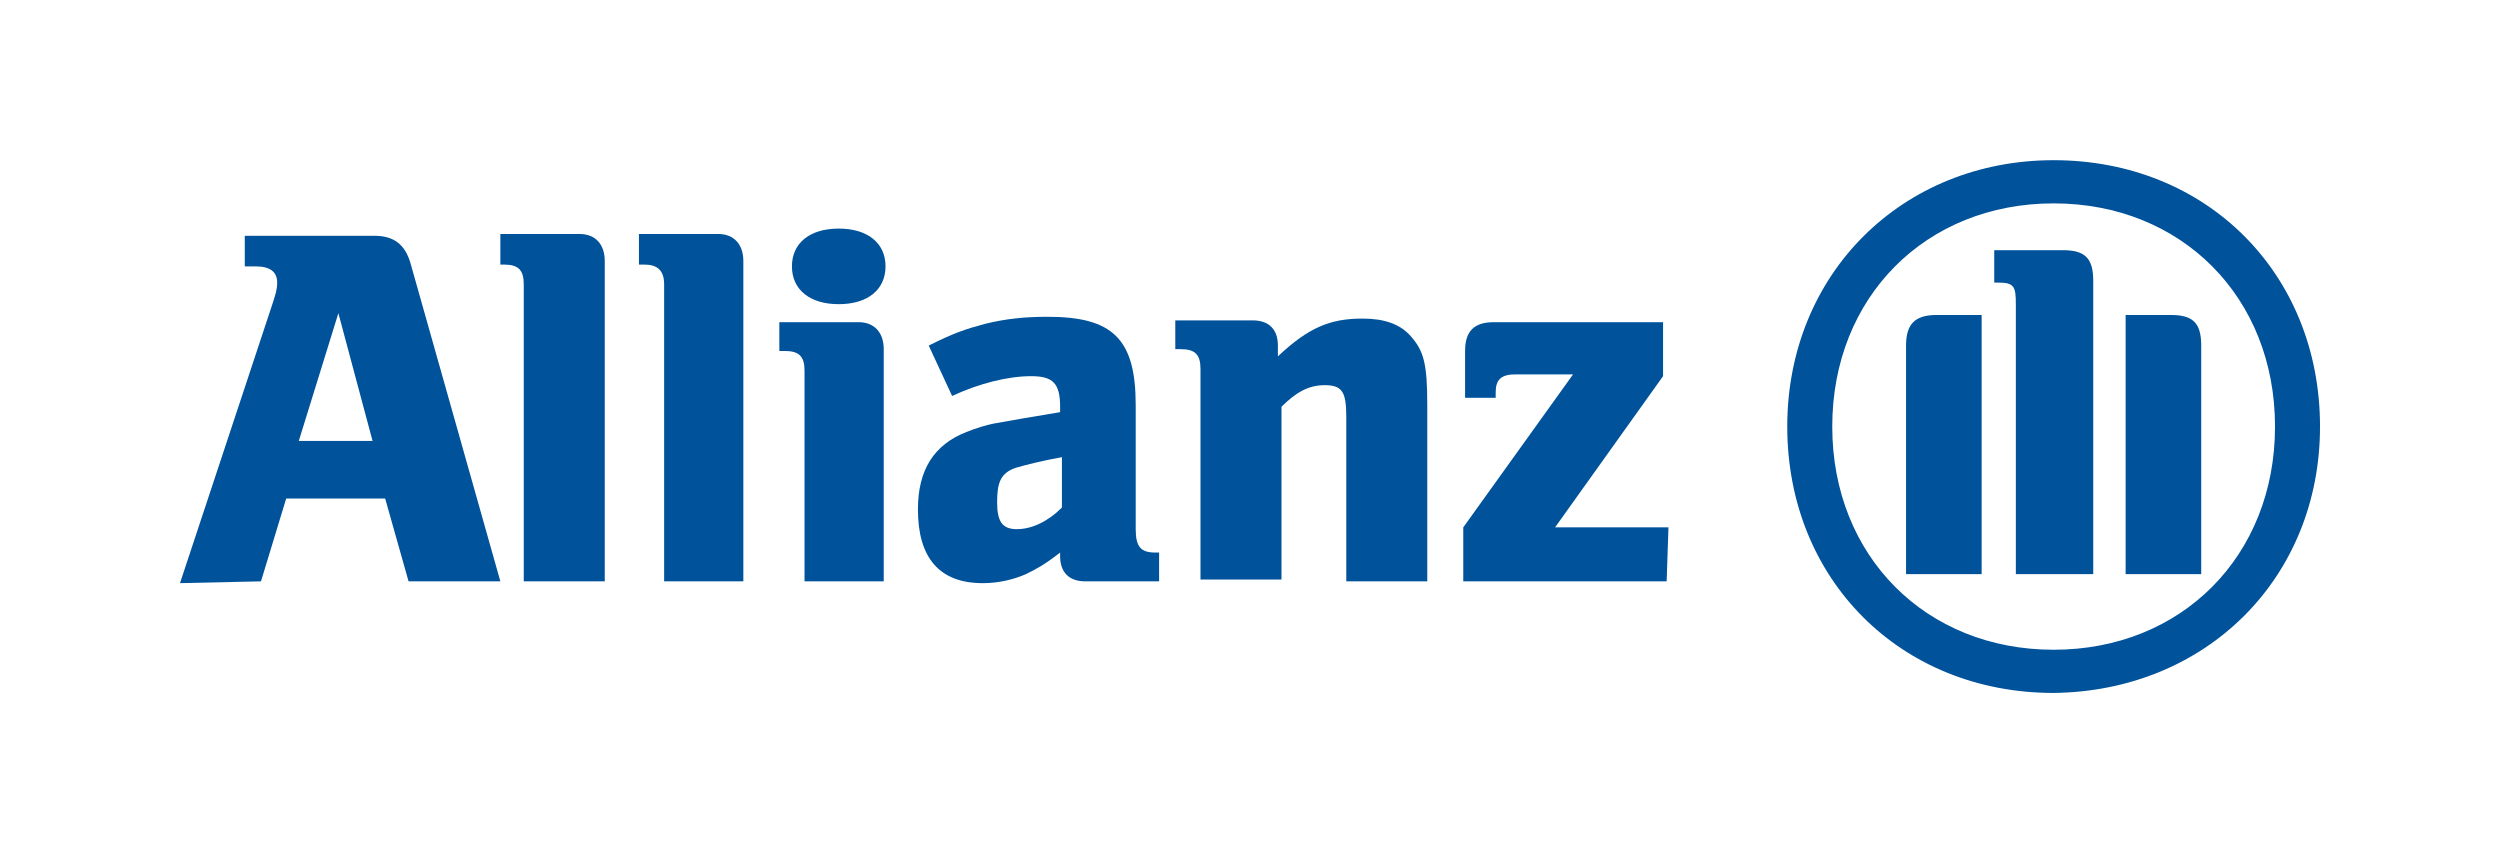 <?xml version="1.0" encoding="utf-8"?>
<!-- Generator: Adobe Illustrator 27.2.0, SVG Export Plug-In . SVG Version: 6.00 Build 0)  -->
<svg version="1.1" id="Layer_1" xmlns="http://www.w3.org/2000/svg" xmlns:xlink="http://www.w3.org/1999/xlink" x="0px" y="0px"
	 viewBox="0 0 138.9 48.2" style="enable-background:new 0 0 138.9 48.2;" xml:space="preserve">
<style type="text/css">
	.st0{fill-rule:evenodd;clip-rule:evenodd;fill:#00529B;}
	.st1{fill:#00529B;}
</style>
<path class="st0" d="M14.5,32.3l1.4-4.6h5.5l1.3,4.6h5.1l-5-17.7c-0.3-1-0.9-1.5-2-1.5h-7.2v1.7h0.6c0.8,0,1.2,0.3,1.2,0.9
	c0,0.4-0.1,0.7-0.4,1.6l-5,15.1L14.5,32.3L14.5,32.3z M20.7,24.5h-4.1l2.2-7.1L20.7,24.5L20.7,24.5z"/>
<path class="st1" d="M33.6,32.3V14.5c0-0.9-0.5-1.5-1.4-1.5h-4.4v1.7H28c0.8,0,1.1,0.3,1.1,1.1v16.5H33.6L33.6,32.3z"/>
<path class="st1" d="M41.3,32.3V14.5c0-0.9-0.5-1.5-1.4-1.5h-4.4v1.7h0.3c0.7,0,1.1,0.3,1.1,1.1v16.5H41.3L41.3,32.3z"/>
<path class="st0" d="M49.1,32.3V19.4c0-0.9-0.5-1.5-1.4-1.5h-4.4v1.6h0.3c0.8,0,1.1,0.3,1.1,1.1v11.7H49.1L49.1,32.3z M49.2,14.8
	c0-1.3-1-2.1-2.6-2.1S44,13.5,44,14.8s1,2.1,2.6,2.1C48.2,16.9,49.2,16.1,49.2,14.8L49.2,14.8z"/>
<path class="st0" d="M52.9,22c1.5-0.7,3.1-1.1,4.4-1.1c1.2,0,1.6,0.4,1.6,1.7v0.3c-1.8,0.3-2.4,0.4-3.5,0.6
	c-0.6,0.1-1.2,0.3-1.7,0.5c-1.8,0.7-2.7,2.1-2.7,4.3c0,2.7,1.2,4.1,3.6,4.1c0.9,0,1.7-0.2,2.4-0.5c0.6-0.3,1-0.5,1.9-1.2v0.2
	c0,0.9,0.5,1.4,1.4,1.4h4.1v-1.6h-0.2c-0.8,0-1.1-0.3-1.1-1.3v-6.9c0-3.7-1.3-4.9-4.9-4.9c-1.2,0-2.3,0.1-3.5,0.4
	c-1.1,0.3-1.7,0.5-3.1,1.2L52.9,22L52.9,22z M59,25.4v2.8c-0.8,0.8-1.7,1.2-2.5,1.2s-1.1-0.4-1.1-1.5s0.2-1.6,1-1.9
	C57.1,25.8,57.9,25.6,59,25.4L59,25.4z"/>
<path class="st0" d="M71.2,32.3v-9.7c0.8-0.8,1.5-1.2,2.4-1.2c1,0,1.2,0.4,1.2,1.8v9.1h4.5v-9.8c0-2.3-0.2-3-0.9-3.8
	c-0.6-0.7-1.5-1-2.7-1c-1.8,0-3,0.5-4.7,2.1v-0.6c0-0.9-0.5-1.4-1.4-1.4h-4.3v1.6h0.3c0.8,0,1.1,0.3,1.1,1.1v11.7h4.5V32.3z"/>
<path class="st1" d="M92.7,29.3h-6.3l6-8.4v-3H83c-1.1,0-1.6,0.5-1.6,1.6v2.6h1.7v-0.3c0-0.7,0.3-1,1.1-1h3.2l-6.1,8.5v3h11.3
	L92.7,29.3L92.7,29.3z"/>
<path class="st0" d="M128.9,23.7c0-8.5-6.3-14.8-14.8-14.8c-8.4,0-14.8,6.3-14.8,14.8s6.3,14.8,14.8,14.8
	C122.6,38.4,128.9,32.1,128.9,23.7L128.9,23.7z M126.4,23.7c0,7.2-5.2,12.4-12.3,12.4c-7.1,0-12.3-5.2-12.3-12.4s5.2-12.4,12.3-12.4
	C121.2,11.3,126.4,16.5,126.4,23.7L126.4,23.7z M110.1,31.9V17.5h-2.5c-1.2,0-1.7,0.5-1.7,1.7v12.7L110.1,31.9L110.1,31.9z
	 M118.1,31.9h4.2V19.2c0-1.3-0.5-1.7-1.7-1.7h-2.5V31.9L118.1,31.9z M116.3,31.9V15.6c0-1.3-0.5-1.7-1.7-1.7h-3.8v1.8h0.2
	c0.9,0,1,0.2,1,1.2v15L116.3,31.9L116.3,31.9z"/>
</svg>
